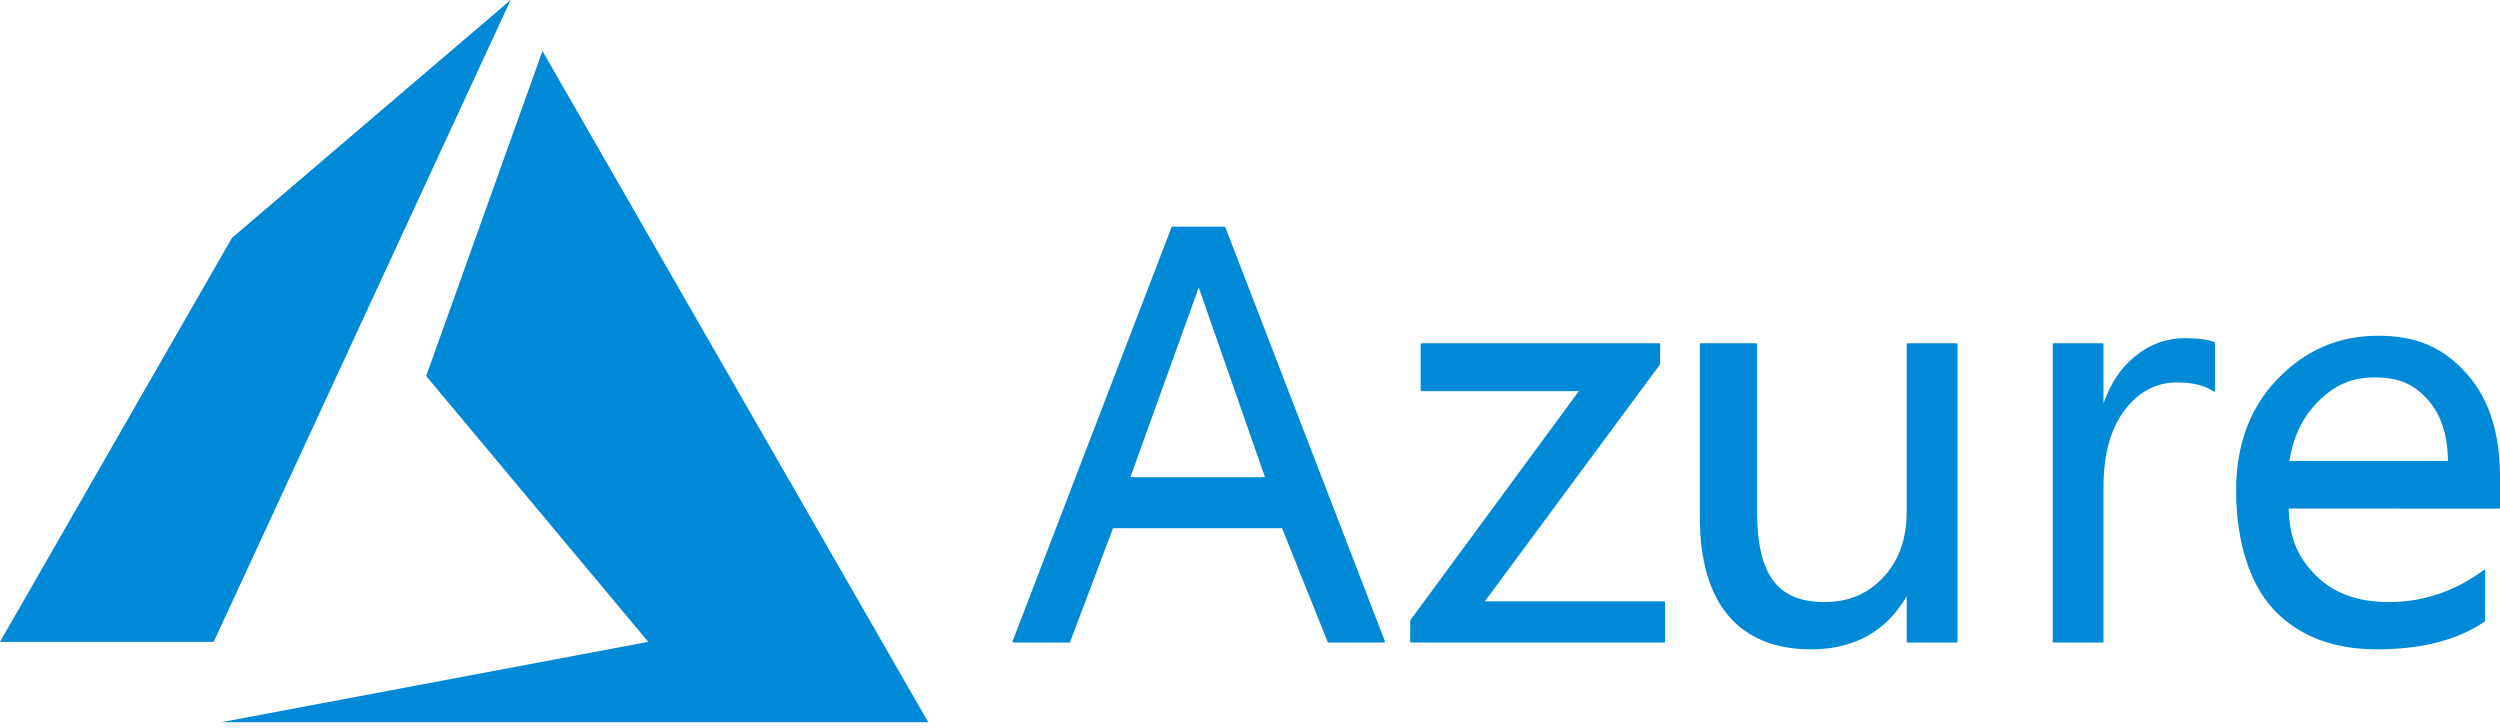 <svg xmlns="http://www.w3.org/2000/svg" width="158" height="46" viewBox="0 0 158 46" fill="none"><path fill-rule="evenodd" clip-rule="evenodd" d="M34.283 3.224L26.934 23.764L40.969 40.565L13.973 45.645H58.665L34.283 3.224Z" fill="#0089D6"></path><path fill-rule="evenodd" clip-rule="evenodd" d="M32.271 0L14.657 15.039L0 40.565H13.505L32.271 0Z" fill="#0089D6"></path><path d="M111.003 21.696L111.045 21.738V32.27C111.045 36.281 112.289 38.05 115.307 38.05C116.82 38.05 118.059 37.528 119.029 36.483C120.012 35.425 120.504 34.045 120.504 32.342V21.738L120.546 21.696H123.671L123.713 21.738V40.564L123.671 40.607H120.546L120.504 40.564L120.504 37.678L120.422 37.816C119.145 39.916 117.21 40.991 114.623 41.036L114.449 41.038C109.862 41.038 107.433 38.088 107.433 32.737V21.738L107.475 21.696H111.003ZM150.301 21.22C152.75 21.22 154.411 21.962 155.893 23.615C157.298 25.181 158 27.354 158 30.131V32.099L157.958 32.142L144.646 32.141L144.651 32.277C144.723 34.039 145.203 35.169 146.277 36.28L146.386 36.391C147.496 37.497 149.022 38.05 150.968 38.05C153.156 38.05 155.167 37.371 157.001 36.01L157.068 36.044L157.05 39.27C155.328 40.449 153.052 41.038 150.224 41.038C147.457 41.038 145.28 40.201 143.697 38.526C142.161 36.891 141.322 34.159 141.322 31.012C141.322 28.138 142.184 25.797 143.906 23.991C145.67 22.144 147.775 21.22 150.301 21.22ZM138.082 21.373C138.901 21.373 139.528 21.457 139.965 21.627L139.992 21.666V24.721L139.925 24.756C139.387 24.366 138.608 24.171 137.587 24.171C136.267 24.171 135.161 24.757 134.267 25.933C133.384 27.111 132.942 28.72 132.942 30.76V40.564L132.9 40.607H129.775L129.733 40.564V21.738L129.775 21.696H132.9L132.942 21.738L132.942 25.488H132.946L133.002 25.332C133.427 24.18 134.046 23.264 134.859 22.584L134.988 22.478C135.91 21.741 136.942 21.373 138.082 21.373ZM104.881 21.696L104.924 21.738L104.915 23.031L93.84 38.006L105.188 38.006L105.23 38.048V40.564L105.188 40.607H89.164L89.122 40.564L89.13 39.2L99.784 24.719L89.829 24.719L89.787 24.677V21.738L89.829 21.696H104.881ZM77.399 14.327L77.438 14.354L87.535 40.549L87.496 40.607H83.952L83.913 40.58L81.027 33.381H70.343L67.628 40.579L67.589 40.607H64.026L63.986 40.549L74.045 14.354L74.084 14.327H77.399ZM75.76 18.167L71.44 30.161H79.948L75.76 18.167ZM150.117 23.854C148.654 23.854 147.637 24.284 146.576 25.309C145.595 26.257 144.974 27.485 144.714 28.995L144.691 29.136H154.714L154.712 28.999C154.672 27.453 154.269 26.233 153.502 25.337L153.411 25.235C152.54 24.266 151.584 23.854 150.117 23.854Z" fill="#0089D6"></path></svg>